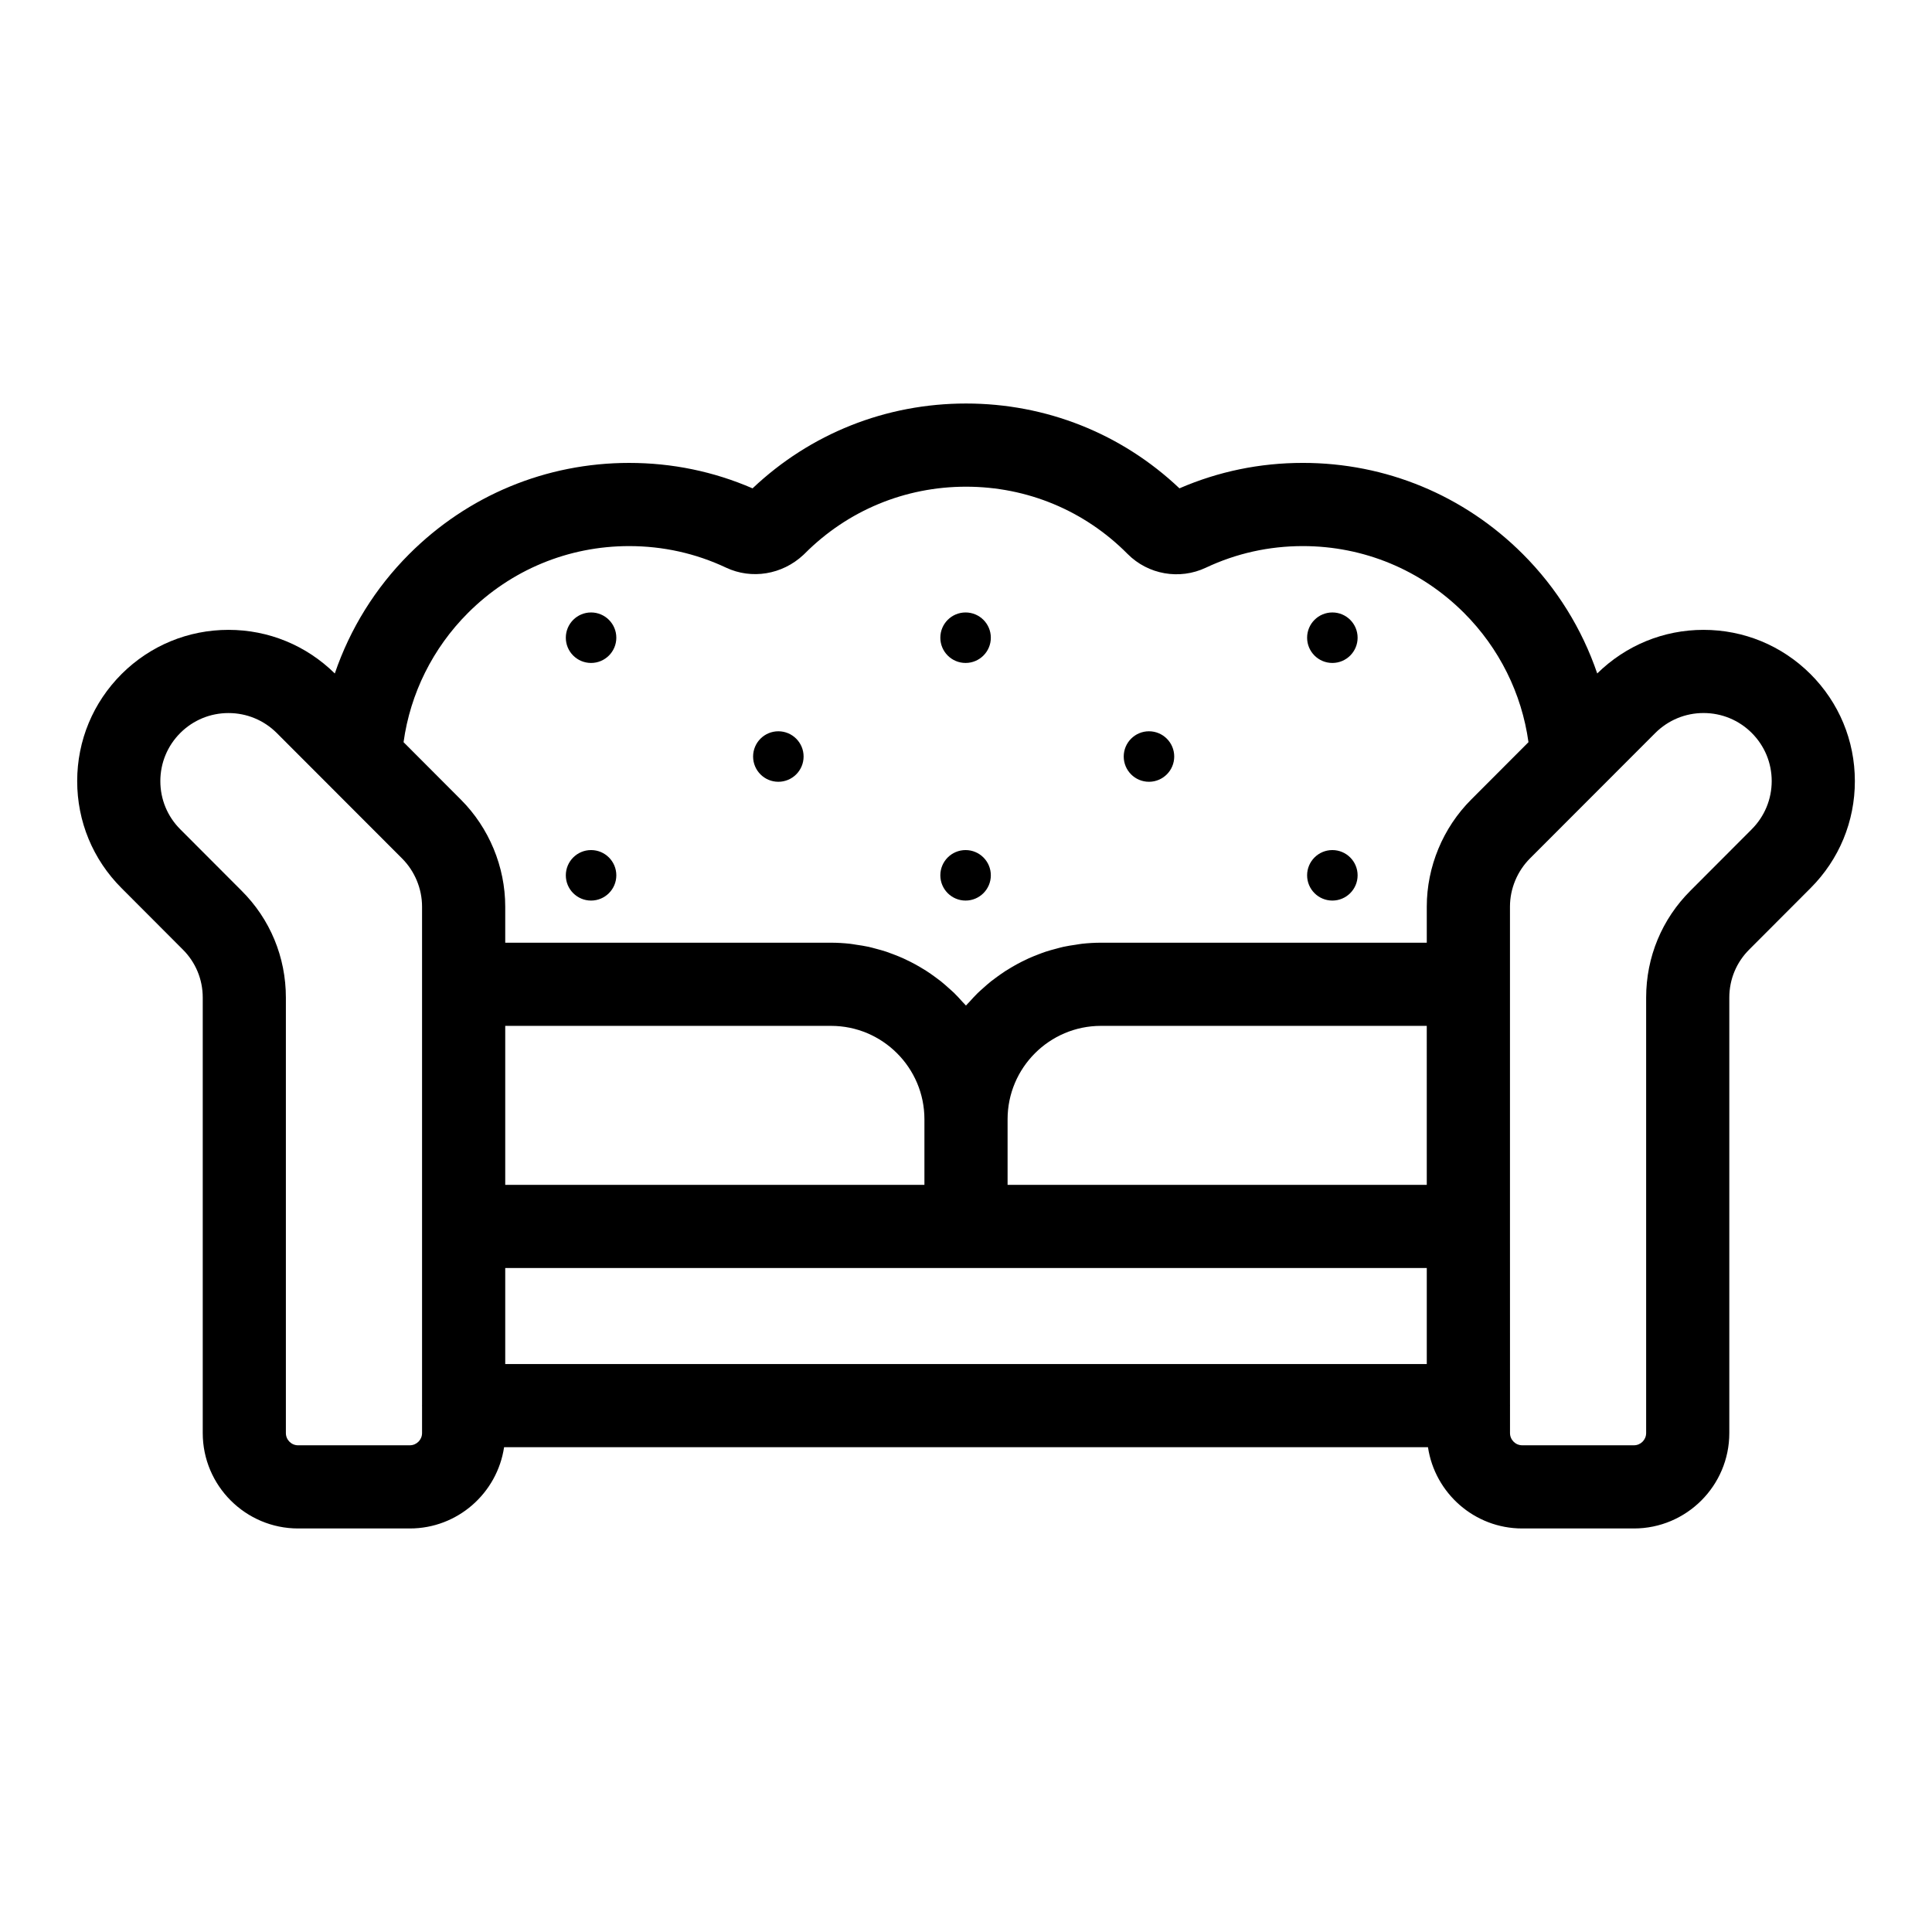 <?xml version="1.0" encoding="UTF-8"?>
<!-- Uploaded to: SVG Repo, www.svgrepo.com, Generator: SVG Repo Mixer Tools -->
<svg fill="#000000" width="800px" height="800px" version="1.1" viewBox="144 144 512 512" xmlns="http://www.w3.org/2000/svg">
 <g>
  <path d="m300.64 319.69c3.695 0 6.691-2.996 6.691-6.691 0-3.695-2.996-6.691-6.691-6.691-3.695 0-6.691 2.996-6.691 6.691-0.004 3.699 2.996 6.691 6.691 6.691z"/>
  <path d="m399.89 319.69c3.695 0 6.691-2.996 6.691-6.691 0-3.695-2.996-6.691-6.691-6.691-3.695 0-6.691 2.996-6.691 6.691 0 3.699 3 6.691 6.691 6.691z"/>
  <path d="m497.09 319.69c3.695 0 6.691-2.996 6.691-6.691 0-3.695-2.996-6.691-6.691-6.691-3.695 0-6.691 2.996-6.691 6.691 0 3.699 2.996 6.691 6.691 6.691z"/>
  <path d="m300.64 382.66c3.695 0 6.691-2.996 6.691-6.691 0-3.695-2.996-6.691-6.691-6.691-3.695 0-6.691 2.996-6.691 6.691-0.004 3.695 2.996 6.691 6.691 6.691z"/>
  <path d="m399.89 382.66c3.695 0 6.691-2.996 6.691-6.691 0-3.695-2.996-6.691-6.691-6.691-3.695 0-6.691 2.996-6.691 6.691 0 3.695 3 6.691 6.691 6.691z"/>
  <path d="m497.09 382.66c3.695 0 6.691-2.996 6.691-6.691 0-3.695-2.996-6.691-6.691-6.691-3.695 0-6.691 2.996-6.691 6.691 0 3.695 2.996 6.691 6.691 6.691z"/>
  <path d="m350.27 351.18c3.695 0 6.691-2.996 6.691-6.691s-2.996-6.691-6.691-6.691-6.691 2.996-6.691 6.691c0 3.699 2.996 6.691 6.691 6.691z"/>
  <path d="m448.49 351.18c3.695 0 6.691-2.996 6.691-6.691s-2.996-6.691-6.691-6.691c-3.695 0-6.691 2.996-6.691 6.691 0 3.699 2.996 6.691 6.691 6.691z"/>
  <path d="m623.75 322.59c-7.574-7.527-17.629-11.672-28.301-11.672-10.594 0-20.574 4.102-28.168 11.555-4.023-11.801-10.715-22.637-19.711-31.633-15.582-15.582-36.289-24.168-58.301-24.168-11.387 0-22.371 2.266-32.703 6.742-15.332-14.516-35.32-22.48-56.562-22.48-21.238 0-41.234 7.965-56.57 22.484-10.324-4.473-21.312-6.742-32.699-6.742-22.008 0-42.715 8.582-58.301 24.168-8.992 8.992-15.688 19.832-19.707 31.633-7.574-7.449-17.562-11.559-28.168-11.559-10.68 0-20.73 4.144-28.312 11.684-7.594 7.574-11.781 17.648-11.793 28.371-0.008 10.723 4.164 20.797 11.742 28.379l16.246 16.281c3.406 3.387 5.285 7.914 5.285 12.742v115.4c0 13.941 11.344 25.285 25.285 25.285h29.598c12.664 0 23.156-9.371 24.977-21.539h244.84c1.82 12.168 12.312 21.539 24.977 21.539h29.598c13.941 0 25.281-11.344 25.281-25.285v-115.4c0-4.832 1.875-9.359 5.316-12.773l16.215-16.246c7.578-7.582 11.75-17.66 11.742-28.379-0.008-10.719-4.195-20.797-11.805-28.387zm-101.64 135.41h-111.09v-17.383c0-13.648 11.098-24.75 24.746-24.75h86.34zm-133.13 0h-111.09v-42.133h86.34c13.648 0 24.75 11.102 24.75 24.75zm-111.09 22.043h244.22v25.441h-244.22zm-9.875-173.61c11.426-11.422 26.59-17.711 42.715-17.711 8.988 0 17.633 1.922 25.684 5.711 6.762 3.184 14.863 1.867 20.469-3.359 0.141-0.129 0.281-0.262 0.414-0.398 11.387-11.41 26.551-17.695 42.707-17.695 16.215 0 31.418 6.328 42.812 17.82 5.434 5.477 13.766 6.941 20.75 3.644 8.059-3.797 16.703-5.723 25.703-5.723 16.121 0 31.293 6.293 42.715 17.711 9.328 9.328 15.289 21.348 17.074 34.254l-15.188 15.215c-7.477 7.473-11.762 17.805-11.762 28.355v9.57h-86.34c-1.711 0-3.394 0.105-5.055 0.285-0.547 0.059-1.078 0.172-1.621 0.25-1.102 0.156-2.203 0.324-3.281 0.559-0.629 0.137-1.238 0.316-1.859 0.48-0.965 0.25-1.926 0.512-2.863 0.82-0.641 0.211-1.262 0.453-1.887 0.691-0.887 0.336-1.766 0.691-2.629 1.078-0.621 0.281-1.227 0.578-1.828 0.883-0.836 0.422-1.652 0.867-2.461 1.34-0.582 0.34-1.16 0.688-1.727 1.047-0.789 0.508-1.555 1.047-2.312 1.598-0.531 0.387-1.062 0.77-1.582 1.18-0.754 0.602-1.477 1.242-2.195 1.891-0.461 0.418-0.938 0.82-1.383 1.258-0.754 0.738-1.461 1.52-2.168 2.309-0.301 0.336-0.637 0.641-0.93 0.988-0.293-0.348-0.625-0.652-0.93-0.988-0.707-0.789-1.414-1.57-2.168-2.309-0.441-0.43-0.91-0.828-1.367-1.242-0.723-0.656-1.453-1.301-2.215-1.91-0.508-0.402-1.031-0.781-1.555-1.164-0.766-0.559-1.539-1.102-2.336-1.617-0.559-0.359-1.129-0.699-1.699-1.031-0.812-0.477-1.641-0.926-2.484-1.352-0.598-0.301-1.195-0.594-1.809-0.871-0.867-0.395-1.758-0.75-2.652-1.09-0.621-0.234-1.238-0.477-1.871-0.688-0.945-0.312-1.906-0.574-2.879-0.828-0.613-0.16-1.223-0.34-1.848-0.477-1.078-0.234-2.184-0.398-3.289-0.559-0.543-0.078-1.07-0.188-1.617-0.246-1.664-0.18-3.348-0.285-5.059-0.285h-86.32v-9.57c0-10.547-4.285-20.883-11.754-28.348l-15.191-15.223c1.781-12.902 7.746-24.926 17.07-34.254zm-15.414 220.59h-29.598c-1.789 0-3.242-1.453-3.242-3.242v-115.4c0-10.742-4.184-20.82-11.754-28.344l-16.223-16.254c-3.418-3.418-5.297-7.957-5.293-12.785 0.004-4.828 1.891-9.363 5.305-12.77 3.41-3.391 7.941-5.262 12.758-5.262 4.816 0 9.359 1.879 12.77 5.269l33.219 33.254c3.371 3.371 5.305 8.027 5.305 12.773v132.12c0 0.039-0.012 0.082-0.012 0.121 0 0.039 0.012 0.082 0.012 0.121v7.152c0.004 1.785-1.457 3.242-3.246 3.242zm355.62-163.25c-0.004 0.004-0.008 0.004-0.008 0.008l-16.188 16.219c-7.598 7.555-11.781 17.633-11.781 28.375v115.4c0 1.789-1.453 3.242-3.238 3.242h-29.598c-1.789 0-3.242-1.453-3.242-3.242v-7.152c0-0.039 0.012-0.082 0.012-0.121s-0.012-0.082-0.012-0.121l-0.008-47.359v-84.766c0-4.746 1.934-9.395 5.312-12.777l33.191-33.223c3.434-3.418 7.977-5.297 12.793-5.297 4.816 0 9.348 1.871 12.75 5.254 3.426 3.414 5.312 7.949 5.316 12.777-0.004 4.824-1.887 9.363-5.301 12.781z"/>
 </g>
</svg>